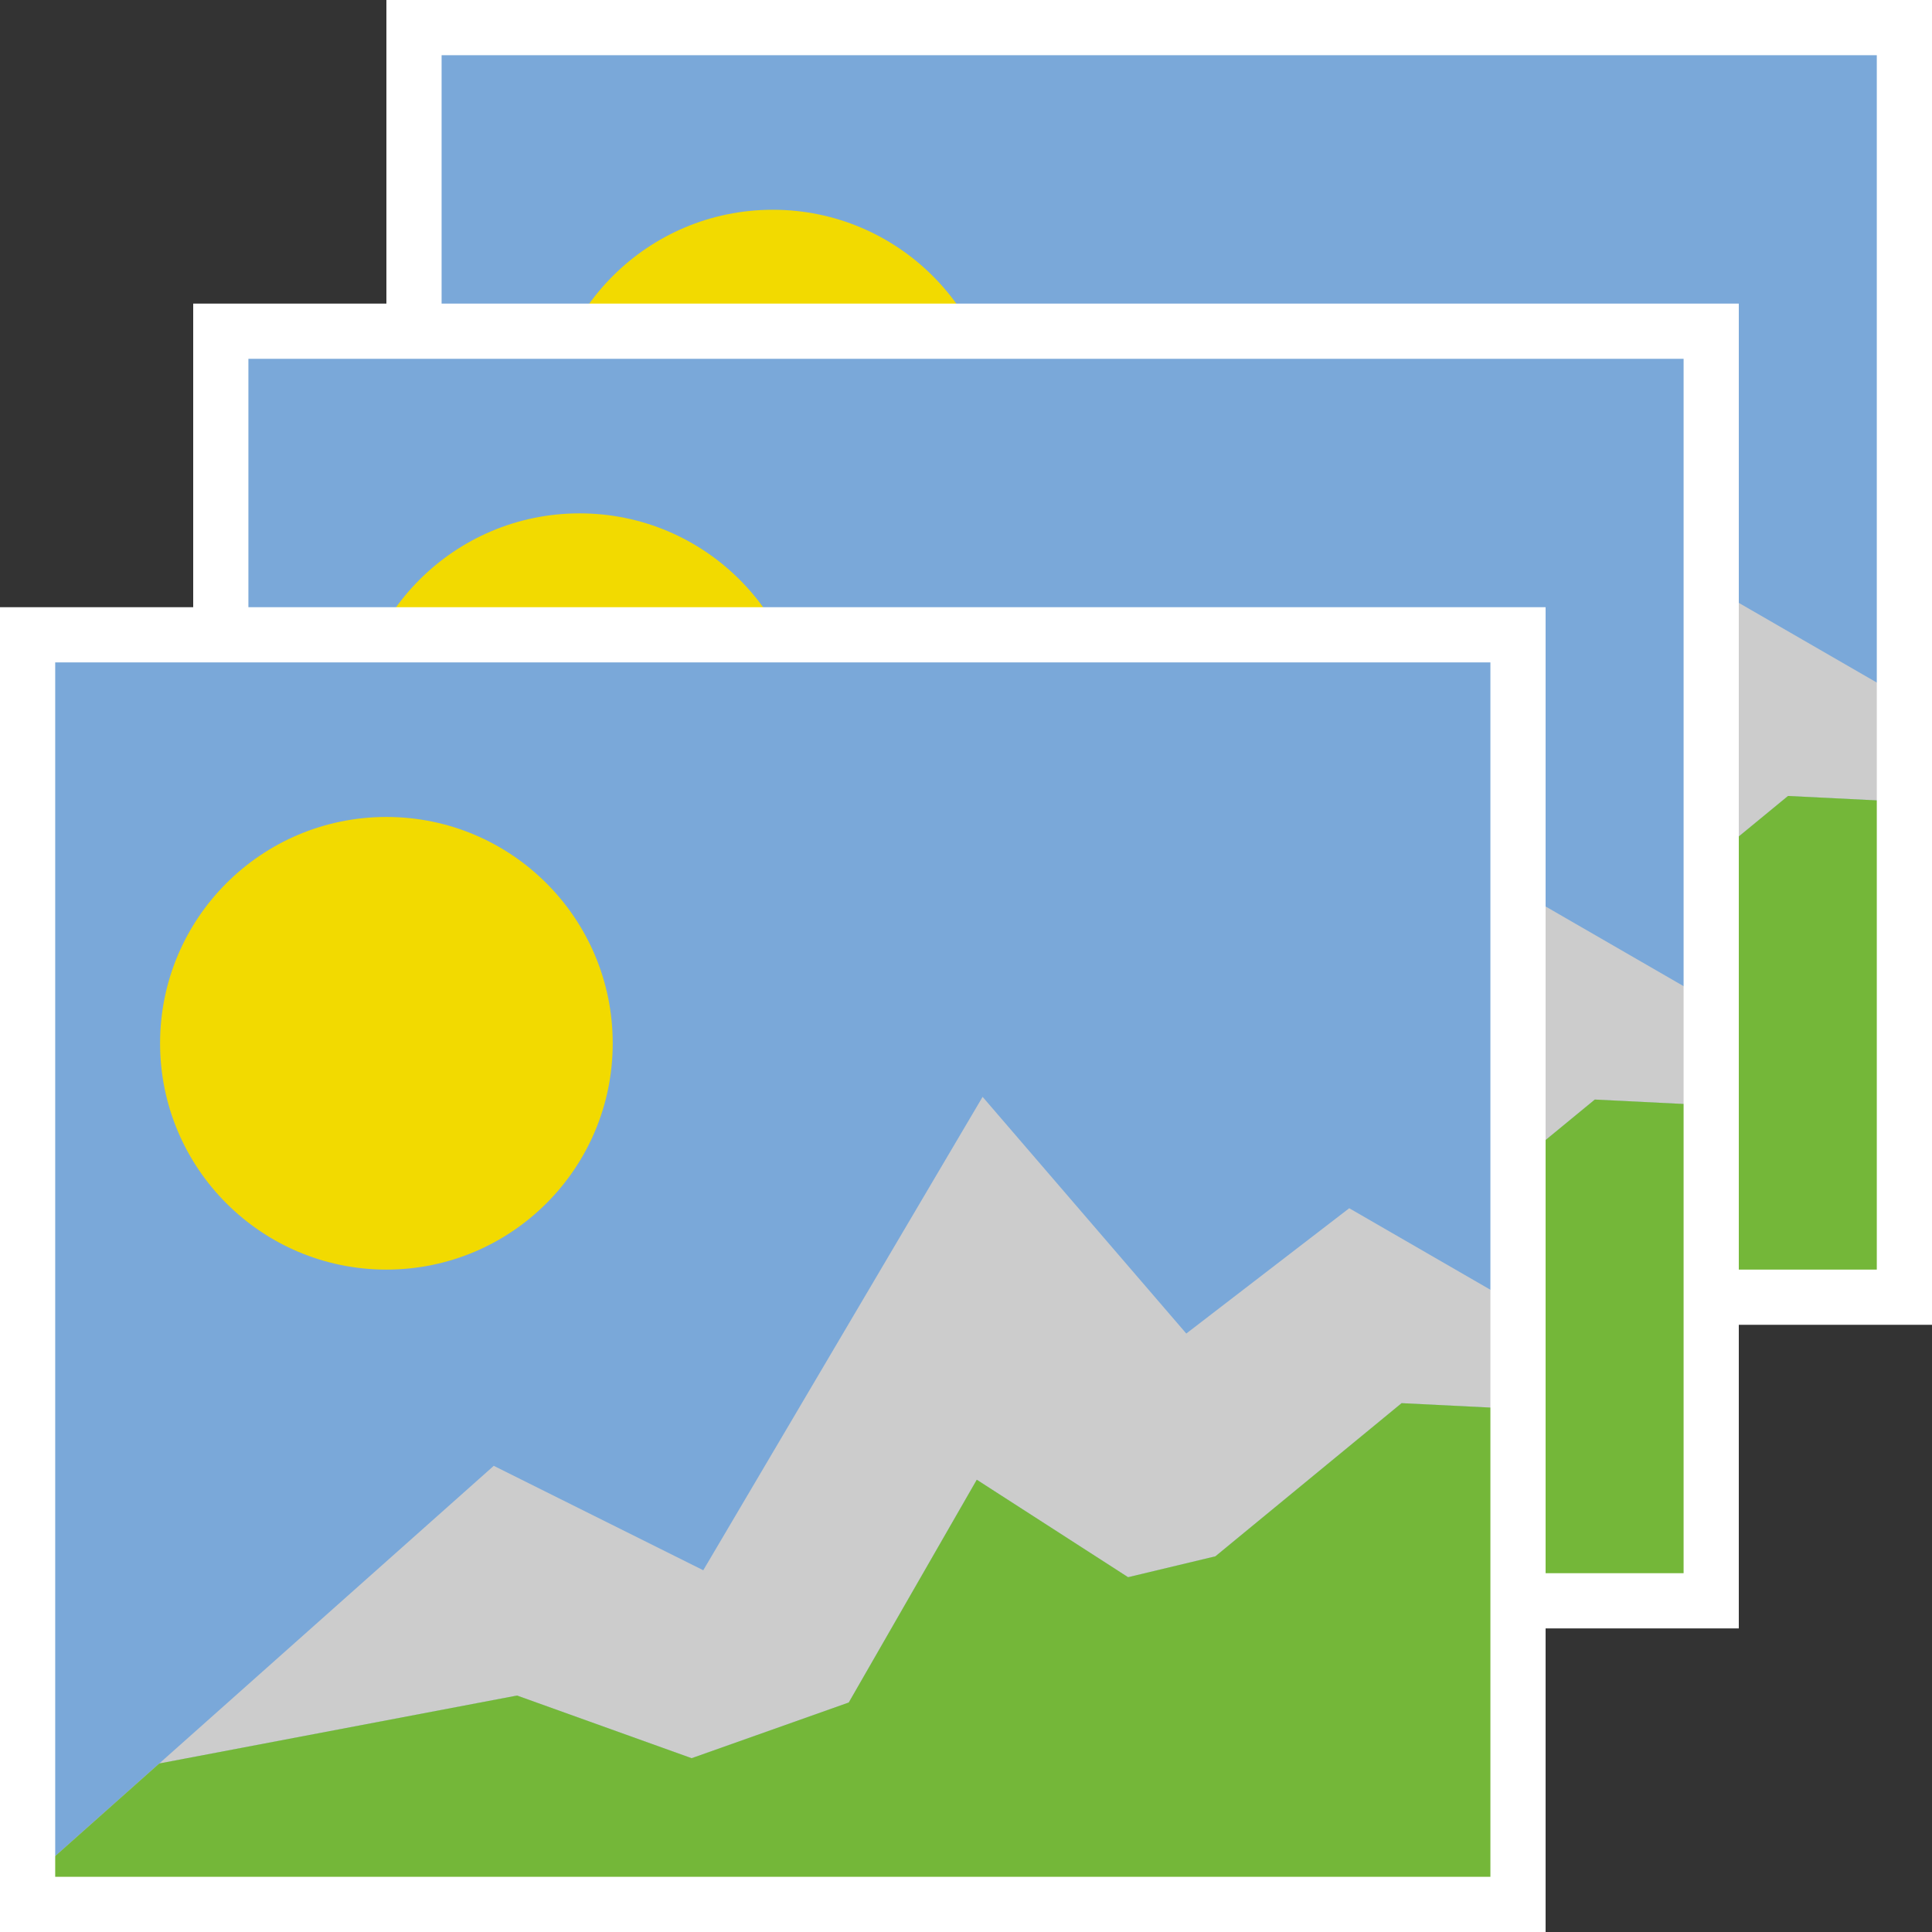 <svg xmlns="http://www.w3.org/2000/svg" width="16" height="16" viewBox="0 0 500 500"><rect x="0" y="0" width="500" height="500" fill="#333333" stroke="none"/><linearGradient id="a" x1="121.429" y1="-8.571" x2="478.572" y2="348.572"><stop offset="0" stop-color="#7aa8d9"/><stop offset="1" stop-color="#335f7f"/></linearGradient><path fill="url(#a)" d="M107.143 5.714h385.714v328.572H107.143z"/><linearGradient id="b" x1="158.584" y1="71.441" x2="241.417" y2="154.274"><stop offset=".236" stop-color="#f2da00"/><stop offset="1" stop-color="#ffbd00"/></linearGradient><circle fill="url(#b)" cx="200" cy="112.857" r="58.571"/><linearGradient id="c" x1="258.746" y1="181.718" x2="388.691" y2="311.663"><stop offset="0" stop-color="#CCC"/><stop offset="1" stop-color="#b3b3b3"/></linearGradient><path fill="url(#c)" d="M278.992 297.88l40.664-14.413 33.134-57.654 39.158 25.223 22.593-5.404 48.195-39.637 30.122 1.5v-26.723L449.18 155.55l-42.17 32.43-52.713-61.258-72.292 122.513-54.22-27.025-86.568 77.037 92.592-17.583z"/><linearGradient id="d" x1="232.583" y1="203.815" x2="428.671" y2="399.902"><stop offset="0" stop-color="#CCC"/><stop offset="1" stop-color="#b3b3b3"/></linearGradient><path fill="url(#d)" d="M492.857 335.714V207.496l-30.122-1.5-48.194 39.636-22.592 5.404-39.158-25.223-33.134 57.654-40.664 14.413-45.183-16.216-92.593 17.583-36.93 32.863z"/><linearGradient id="e" x1="228.813" y1="200.044" x2="434.704" y2="405.936"><stop offset="0" stop-color="#74b739"/><stop offset="1" stop-color="#56991c"/></linearGradient><path fill="url(#e)" d="M492.857 335.714V207.496l-30.122-1.5-48.194 39.636-22.592 5.404-39.158-25.223-33.134 57.654-40.664 14.413-45.183-16.216-92.593 17.583-36.93 32.863z"/><path fill="#FFF" d="M485.714 14.286v314.286H114.286V14.286h371.428M500 0H100v342.857h400V0z"/><linearGradient id="f" x1="71.429" y1="70" x2="428.572" y2="427.144"><stop offset="0" stop-color="#7aa8d9"/><stop offset="1" stop-color="#335f7f"/></linearGradient><path fill="url(#f)" d="M57.143 84.286h385.714v328.572H57.143z"/><linearGradient id="g" x1="108.584" y1="150.012" x2="191.417" y2="232.845"><stop offset=".236" stop-color="#f2da00"/><stop offset="1" stop-color="#ffbd00"/></linearGradient><circle fill="url(#g)" cx="150" cy="191.428" r="58.571"/><linearGradient id="h" x1="208.746" y1="260.29" x2="338.69" y2="390.234"><stop offset="0" stop-color="#CCC"/><stop offset="1" stop-color="#b3b3b3"/></linearGradient><path fill="url(#h)" d="M228.992 376.45l40.664-14.412 33.134-57.654 39.158 25.223 22.593-5.404 48.195-39.637 30.122 1.5v-26.722L399.18 234.12l-42.17 32.43-52.713-61.257-72.292 122.514-54.22-27.026-86.568 77.038 92.592-17.583z"/><linearGradient id="i" x1="182.583" y1="282.385" x2="378.671" y2="478.473"><stop offset="0" stop-color="#CCC"/><stop offset="1" stop-color="#b3b3b3"/></linearGradient><path fill="url(#i)" d="M442.857 414.285v-128.22l-30.122-1.5-48.194 39.638-22.592 5.404-39.158-25.223-33.134 57.654-40.664 14.413-45.183-16.215-92.593 17.583-36.93 32.864z"/><linearGradient id="j" x1="178.812" y1="278.614" x2="384.705" y2="484.507"><stop offset="0" stop-color="#74b739"/><stop offset="1" stop-color="#56991c"/></linearGradient><path fill="url(#j)" d="M442.857 414.285v-128.22l-30.122-1.5-48.194 39.638-22.592 5.404-39.158-25.223-33.134 57.654-40.664 14.413-45.183-16.215-92.593 17.583-36.93 32.864z"/><path fill="#FFF" d="M435.714 92.857v314.286H64.286V92.857h371.428M450 78.57H50v342.86h400V78.57z"/><linearGradient id="k" x1="21.429" y1="148.571" x2="378.572" y2="505.715"><stop offset="0" stop-color="#7aa8d9"/><stop offset="1" stop-color="#335f7f"/></linearGradient><path fill="url(#k)" d="M7.143 162.857h385.714V491.43H7.143z"/><linearGradient id="l" x1="58.584" y1="228.584" x2="141.416" y2="311.416"><stop offset=".236" stop-color="#f2da00"/><stop offset="1" stop-color="#ffbd00"/></linearGradient><circle fill="url(#l)" cx="100" cy="270" r="58.571"/><linearGradient id="m" x1="158.746" y1="338.861" x2="288.691" y2="468.806"><stop offset="0" stop-color="#CCC"/><stop offset="1" stop-color="#b3b3b3"/></linearGradient><path fill="url(#m)" d="M178.992 455.022l40.664-14.413 33.134-57.655 39.158 25.224 22.593-5.406 48.195-39.637 30.122 1.502v-26.725L349.18 312.69l-42.17 32.43-52.713-61.255-72.292 122.513-54.22-27.025-86.568 77.037 92.592-17.583z"/><linearGradient id="n" x1="132.583" y1="360.957" x2="328.671" y2="557.045"><stop offset="0" stop-color="#CCC"/><stop offset="1" stop-color="#b3b3b3"/></linearGradient><path fill="url(#n)" d="M392.857 492.856V364.64l-30.122-1.503-48.194 39.637-22.592 5.405-39.158-25.225-33.134 57.654-40.664 14.412-45.183-16.215-92.593 17.583-36.93 32.863z"/><linearGradient id="o" x1="128.812" y1="357.187" x2="334.705" y2="563.079"><stop offset="0" stop-color="#74b739"/><stop offset="1" stop-color="#56991c"/></linearGradient><path fill="url(#o)" d="M392.857 492.856V364.64l-30.122-1.503-48.194 39.637-22.592 5.405-39.158-25.225-33.134 57.654-40.664 14.412-45.183-16.215-92.593 17.583-36.93 32.863z"/><path fill="#FFF" d="M385.714 171.428v314.286H14.286V171.428h371.428M400 157.143H0V500h400V157.143z"/></svg>